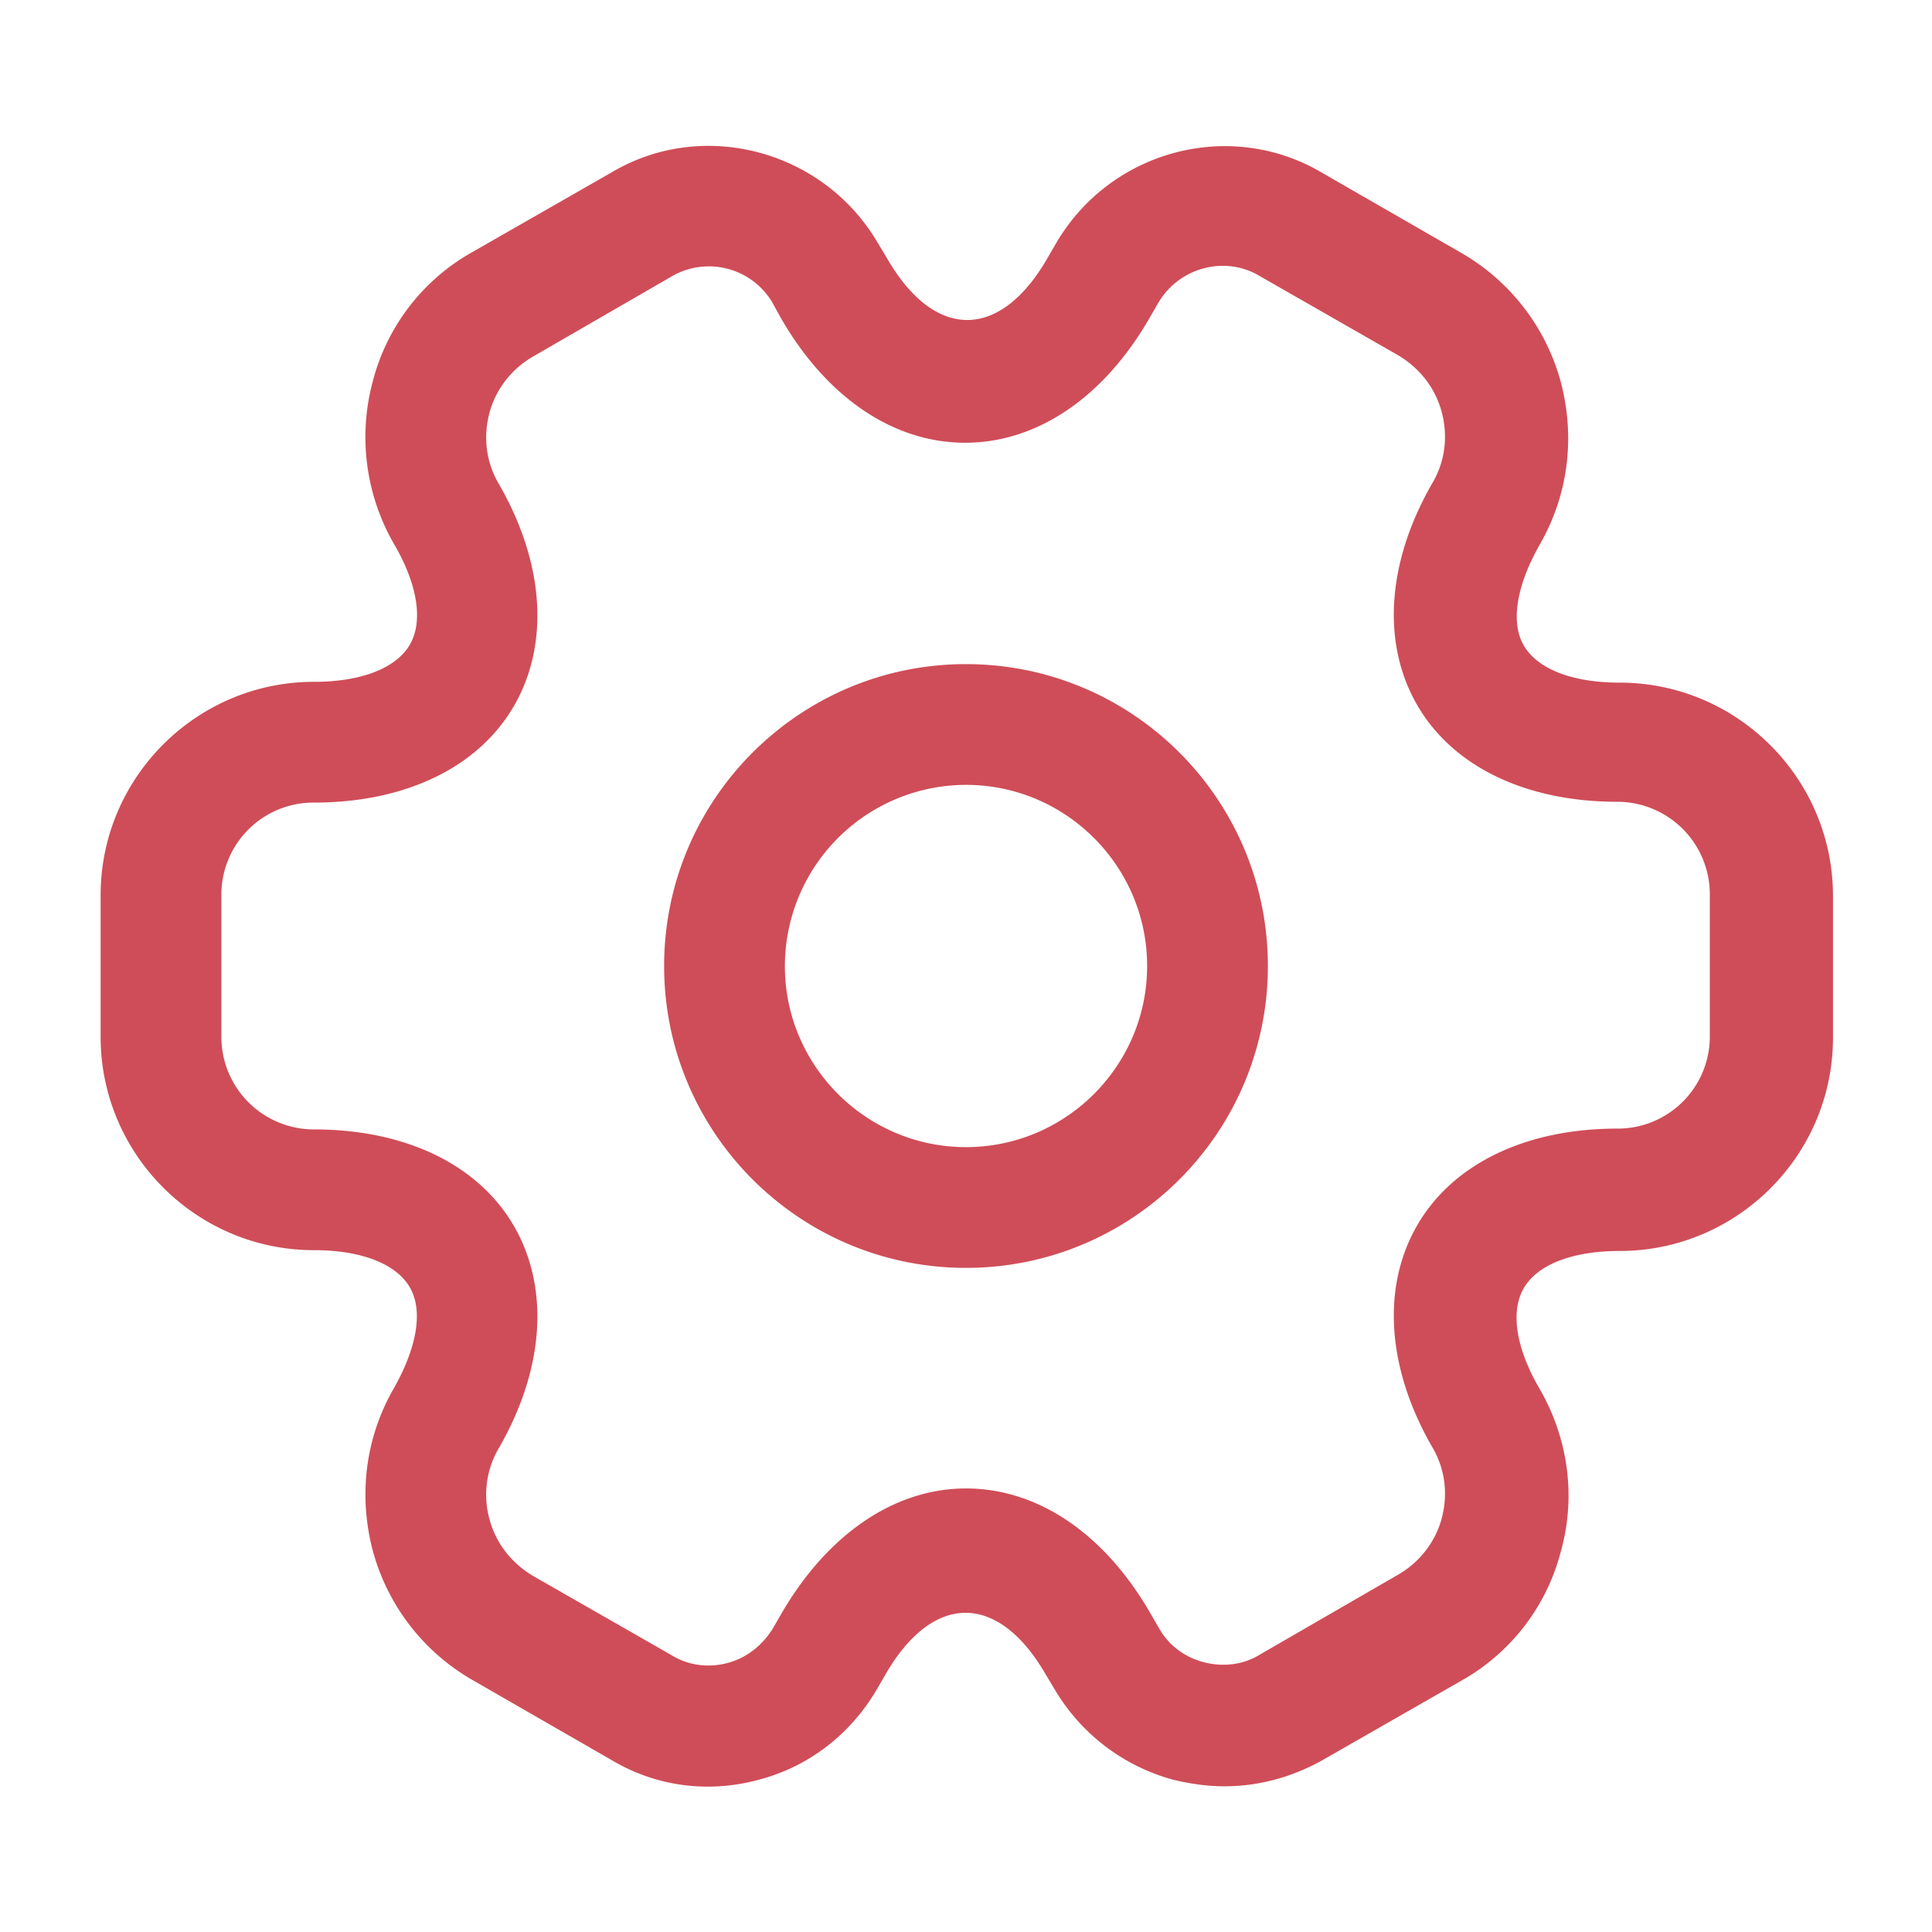 <svg xmlns="http://www.w3.org/2000/svg" width="60" height="60" fill="none" viewBox="0 0 60 60"><path fill="#CF4D58" d="M30 39.375c-5.175 0-9.375-4.2-9.375-9.375s4.2-9.375 9.375-9.375 9.375 4.2 9.375 9.375-4.2 9.375-9.375 9.375Zm0-15A5.633 5.633 0 0 0 24.375 30c0 3.1 2.525 5.625 5.625 5.625S35.625 33.1 35.625 30 33.1 24.375 30 24.375Z"/><path fill="#CF4D58" d="M38.025 55.475c-.525 0-1.05-.075-1.575-.2a6.14 6.14 0 0 1-3.675-2.775l-.3-.5c-1.475-2.55-3.5-2.55-4.975 0l-.275.475c-.825 1.4-2.125 2.4-3.675 2.8-1.575.425-3.2.2-4.575-.625l-4.3-2.475a6.624 6.624 0 0 1-3.1-4.025c-.45-1.725-.225-3.5.65-5.025.725-1.275.925-2.425.5-3.15-.425-.725-1.5-1.15-2.975-1.15-3.65 0-6.625-2.975-6.625-6.625v-4.4c0-3.65 2.975-6.625 6.625-6.625 1.475 0 2.55-.425 2.975-1.15.425-.725.25-1.875-.5-3.15a6.654 6.654 0 0 1-.65-5.025 6.45 6.45 0 0 1 3.1-4.025L19 5.35c2.825-1.675 6.55-.7 8.25 2.175l.3.5c1.475 2.55 3.5 2.55 4.975 0l.275-.475c1.7-2.9 5.425-3.875 8.275-2.175l4.3 2.475a6.624 6.624 0 0 1 3.1 4.025c.45 1.725.225 3.5-.65 5.025-.725 1.275-.925 2.425-.5 3.15.425.725 1.5 1.15 2.975 1.15 3.65 0 6.625 2.975 6.625 6.625v4.4c0 3.65-2.975 6.625-6.625 6.625-1.475 0-2.55.425-2.975 1.15-.425.725-.25 1.875.5 3.15.875 1.525 1.125 3.325.65 5.025a6.45 6.45 0 0 1-3.1 4.025l-4.325 2.475c-.95.525-1.975.8-3.025.8ZM30 46.225c2.225 0 4.3 1.4 5.725 3.875l.275.475c.3.525.8.9 1.4 1.05.6.15 1.2.075 1.7-.225l4.325-2.5c.65-.375 1.15-1 1.35-1.75.2-.75.1-1.525-.275-2.175-1.425-2.45-1.6-4.975-.5-6.9 1.1-1.925 3.375-3.025 6.225-3.025a2.86 2.86 0 0 0 2.875-2.875v-4.4a2.875 2.875 0 0 0-2.875-2.875c-2.85 0-5.125-1.1-6.225-3.025-1.1-1.925-.925-4.45.5-6.9.375-.65.475-1.425.275-2.175-.2-.75-.675-1.35-1.325-1.75l-4.325-2.475c-1.075-.65-2.5-.275-3.15.825l-.275.475c-1.425 2.475-3.5 3.875-5.725 3.875-2.225 0-4.3-1.4-5.725-3.875l-.275-.5a2.295 2.295 0 0 0-3.1-.8l-4.325 2.5c-.65.375-1.15 1-1.35 1.75-.2.75-.1 1.525.275 2.175 1.425 2.45 1.6 4.975.5 6.9-1.1 1.925-3.375 3.025-6.225 3.025A2.86 2.86 0 0 0 6.875 27.8v4.4a2.875 2.875 0 0 0 2.875 2.875c2.85 0 5.125 1.1 6.225 3.025 1.1 1.925.925 4.45-.5 6.9a2.857 2.857 0 0 0-.275 2.175c.2.75.675 1.35 1.325 1.75L20.85 51.4c.525.325 1.15.4 1.725.25.6-.15 1.1-.55 1.425-1.075l.275-.475c1.425-2.45 3.5-3.875 5.725-3.875Z"/></svg>